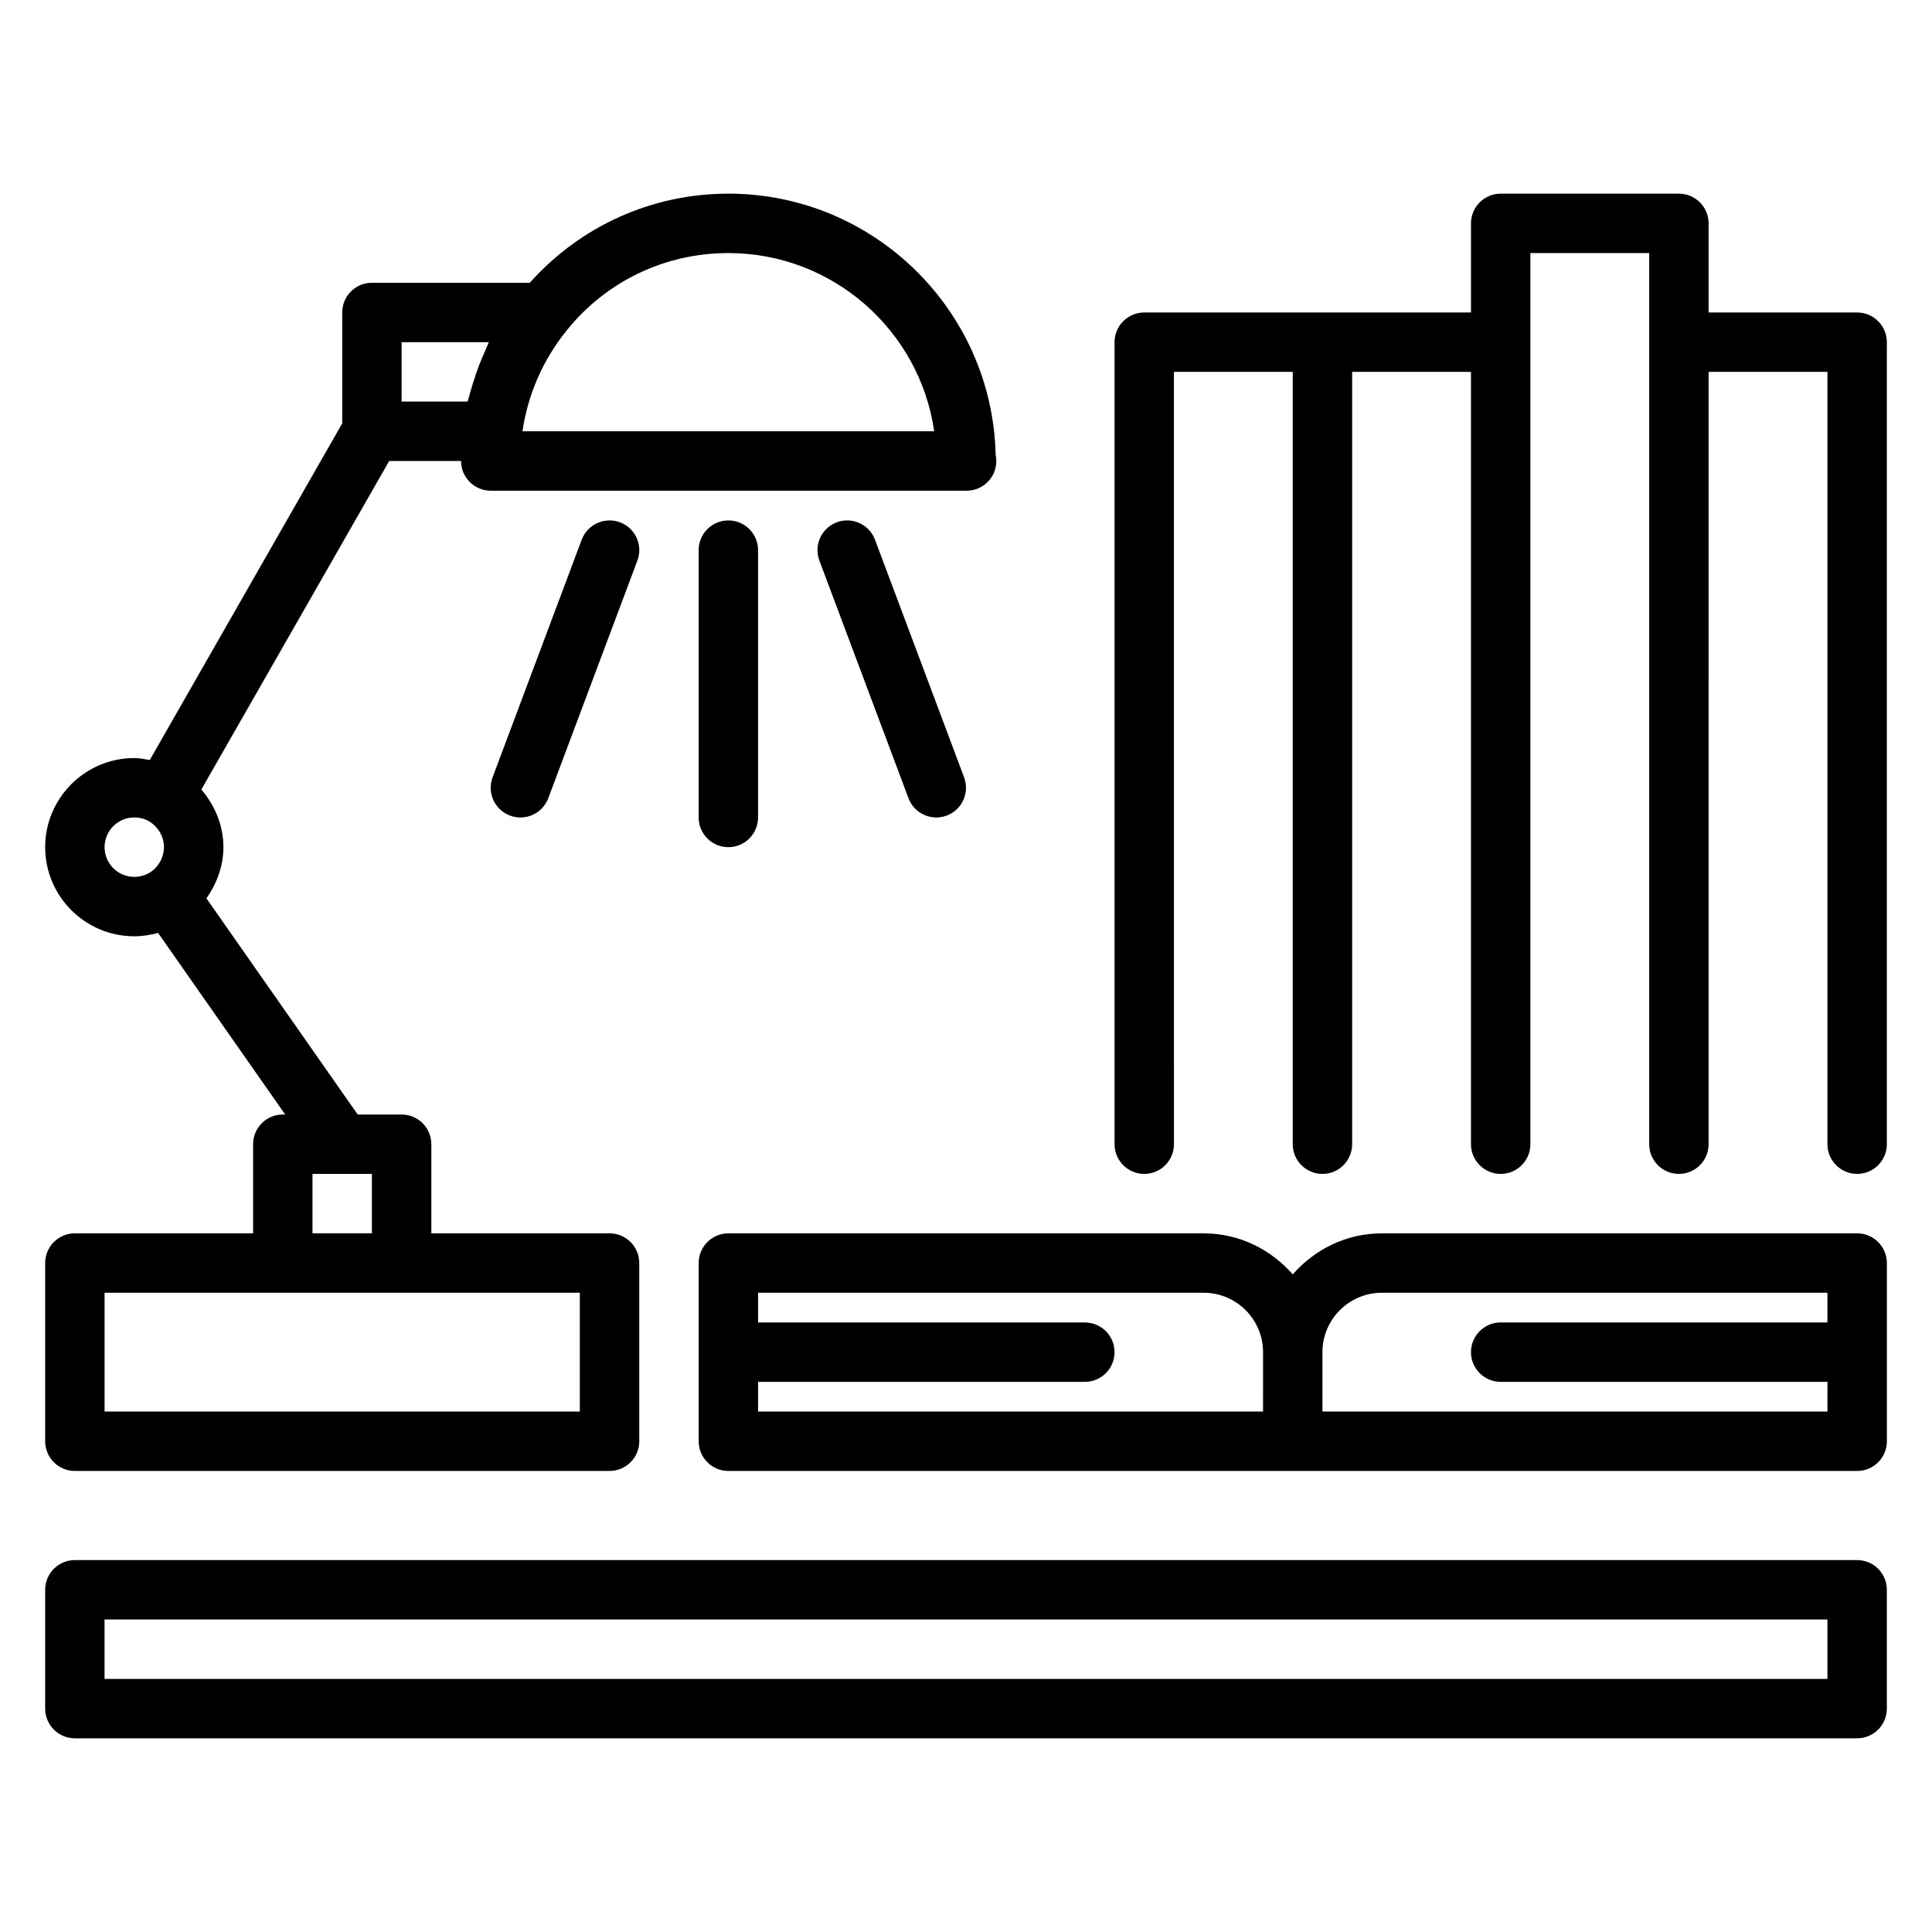 <?xml version="1.0" encoding="UTF-8"?>
<!-- Uploaded to: SVG Repo, www.svgrepo.com, Generator: SVG Repo Mixer Tools -->
<svg fill="#000000" width="800px" height="800px" version="1.1" viewBox="144 144 512 512" xmlns="http://www.w3.org/2000/svg">
 <g>
  <path d="m163.84 533.82h141.7c4.344 0 7.871-3.519 7.871-7.871v-47.23c0-4.352-3.527-7.871-7.871-7.871h-47.23v-23.617c0-4.352-3.527-7.871-7.871-7.871h-11.645l-40.094-57.293c2.805-3.973 4.508-8.656 4.508-13.559 0-5.684-2.219-11.027-5.848-15.273l49.773-87.062h19.051c0 4.352 3.527 7.871 7.871 7.871h125.95 0.156c4.344 0 7.871-3.519 7.871-7.871 0-0.566-0.062-1.133-0.172-1.668-0.898-38.301-32.324-69.184-70.832-69.184-20.316 0-39.242 8.621-52.633 23.617h-41.832c-4.344 0-7.871 3.519-7.871 7.871v29.395l-51.004 89.215c-1.363-0.234-2.699-0.527-4.102-0.527-13.02 0-23.617 10.598-23.617 23.617s10.598 23.617 23.617 23.617c2.156 0 4.266-0.34 6.305-0.898l33.684 48.129h-0.629c-4.344 0-7.871 3.519-7.871 7.871v23.617h-47.234c-4.344 0-7.871 3.519-7.871 7.871v47.23c0 4.356 3.527 7.875 7.871 7.875zm130.22-302.1c10.469-13.133 26.133-20.656 42.965-20.656 27.719 0 50.711 20.562 54.547 47.23h-109.11c1.41-9.703 5.402-18.867 11.598-26.574zm-43.629 2.961h23.129c-0.371 0.738-0.629 1.527-0.977 2.273-0.488 1.078-0.953 2.148-1.387 3.25-0.707 1.793-1.324 3.606-1.883 5.449-0.332 1.094-0.676 2.172-0.961 3.281-0.125 0.496-0.324 0.984-0.434 1.48h-17.488zm-66.297 140.27c-1.355 0.945-2.883 1.426-4.551 1.426-4.336 0-7.871-3.527-7.871-7.871s3.535-7.871 7.871-7.871c1.418 0 2.738 0.332 3.816 0.969 2.504 1.461 4.055 4.106 4.055 6.902 0 2.527-1.289 4.973-3.32 6.445zm42.68 80.145h15.742v15.742h-15.742zm-55.102 31.488h125.95v31.488h-125.95z"/>
  <path d="m636.16 557.44h-472.32c-4.344 0-7.871 3.519-7.871 7.871v31.488c0 4.352 3.527 7.871 7.871 7.871h472.32c4.344 0 7.871-3.519 7.871-7.871v-31.488c0.004-4.352-3.523-7.871-7.867-7.871zm-7.871 31.488h-456.58v-15.742h456.58z"/>
  <path d="m636.16 470.85h-125.95c-9.445 0-17.84 4.266-23.617 10.879-5.777-6.613-14.168-10.879-23.613-10.879h-125.95c-4.344 0-7.871 3.519-7.871 7.871v47.23c0 4.352 3.527 7.871 7.871 7.871h299.14c4.344 0 7.871-3.519 7.871-7.871v-47.23c-0.004-4.352-3.531-7.871-7.875-7.871zm-157.44 47.23h-133.82v-7.871h86.594c4.344 0 7.871-3.519 7.871-7.871 0-4.352-3.527-7.871-7.871-7.871l-86.594-0.004v-7.871h118.08c8.684 0 15.742 7.062 15.742 15.742zm149.57-23.617h-86.594c-4.344 0-7.871 3.519-7.871 7.871 0 4.352 3.527 7.871 7.871 7.871h86.594v7.871l-133.83 0.004v-15.742c0-8.684 7.062-15.742 15.742-15.742h118.08z"/>
  <path d="m636.16 226.81h-39.359v-23.613c0-4.352-3.527-7.871-7.871-7.871h-47.23c-4.344 0-7.871 3.519-7.871 7.871v23.617h-86.59c-4.344 0-7.871 3.519-7.871 7.871v212.54c0 4.352 3.527 7.871 7.871 7.871s7.871-3.519 7.871-7.871l-0.008-204.67h31.488v204.67c0 4.352 3.527 7.871 7.871 7.871s7.871-3.519 7.871-7.871l0.004-204.67h31.488v204.67c0 4.352 3.527 7.871 7.871 7.871s7.871-3.519 7.871-7.871v-236.16h31.488v236.16c0 4.352 3.527 7.871 7.871 7.871s7.871-3.519 7.871-7.871l0.004-204.67h31.488v204.67c0 4.352 3.527 7.871 7.871 7.871s7.871-3.519 7.871-7.871v-212.54c0-4.356-3.527-7.875-7.871-7.875z"/>
  <path d="m329.15 289.79v70.848c0 4.352 3.527 7.871 7.871 7.871s7.871-3.519 7.871-7.871v-70.848c0-4.352-3.527-7.871-7.871-7.871s-7.871 3.519-7.871 7.871z"/>
  <path d="m365.75 282.41c-4.07 1.527-6.133 6.07-4.606 10.141l23.617 62.977c1.18 3.164 4.18 5.106 7.367 5.106 0.922 0 1.852-0.164 2.762-0.496 4.07-1.527 6.133-6.07 4.606-10.141l-23.617-62.977c-1.523-4.066-6.051-6.121-10.129-4.609z"/>
  <path d="m298.16 287.02-23.617 62.977c-1.527 4.078 0.535 8.613 4.606 10.141 0.922 0.336 1.852 0.5 2.773 0.5 3.188 0 6.188-1.945 7.375-5.102l23.617-62.977c1.527-4.078-0.535-8.613-4.606-10.141-4.086-1.516-8.613 0.539-10.148 4.602z"/>
 </g>
</svg>